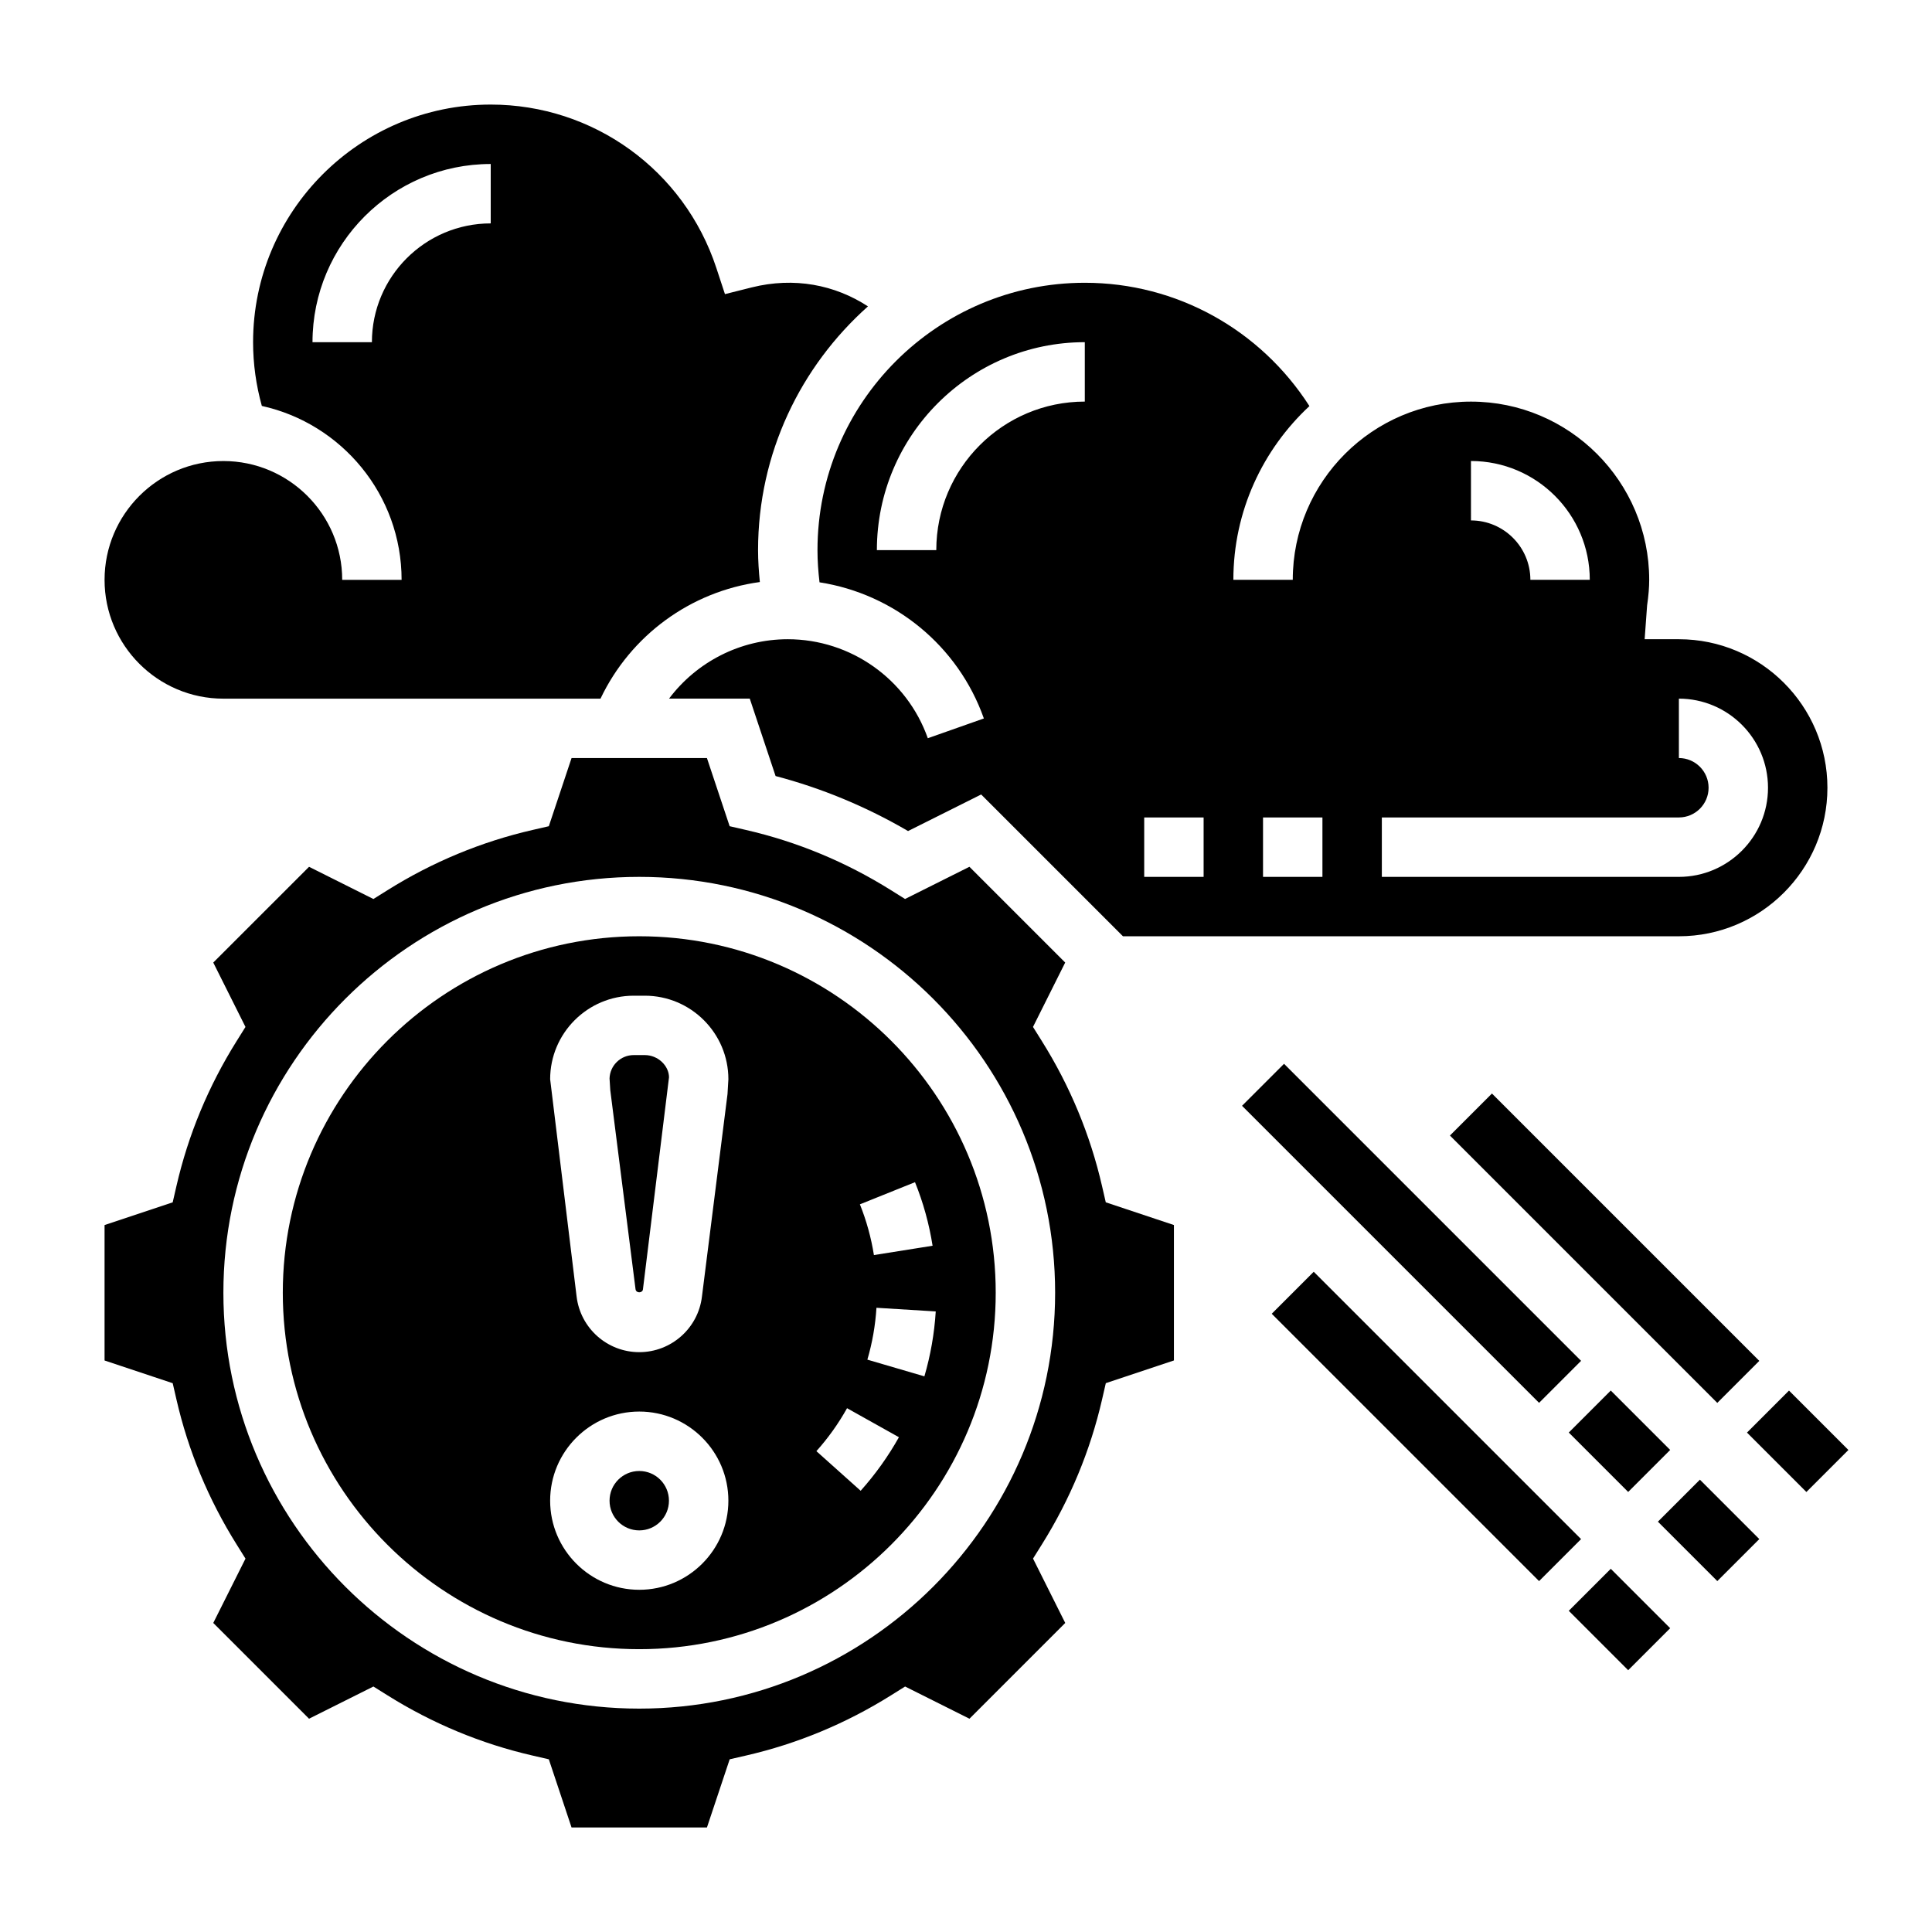 <?xml version="1.0" encoding="UTF-8"?>
<!-- Uploaded to: SVG Repo, www.svgrepo.com, Generator: SVG Repo Mixer Tools -->
<svg fill="#000000" width="800px" height="800px" version="1.1" viewBox="144 144 512 512" xmlns="http://www.w3.org/2000/svg">
 <g>
  <path d="m436.05 458.32c-3.117-13.578-8.484-26.504-15.949-38.422l-2.348-3.754 8.535-17.059-25.379-25.379-17.059 8.535-3.754-2.348c-11.918-7.461-24.844-12.832-38.422-15.949l-4.312-0.992-6.016-18.055h-35.879l-6.023 18.059-4.312 0.992c-13.578 3.117-26.504 8.484-38.422 15.949l-3.754 2.348-17.055-8.535-25.383 25.379 8.535 17.059-2.348 3.754c-7.461 11.918-12.832 24.844-15.949 38.422l-0.992 4.312-18.055 6.019v35.887l18.059 6.023 0.992 4.312c3.117 13.578 8.484 26.504 15.949 38.422l2.348 3.754-8.539 17.047 25.379 25.379 17.059-8.535 3.754 2.348c11.918 7.461 24.844 12.832 38.422 15.949l4.312 0.992 6.019 18.059h35.887l6.023-18.059 4.312-0.992c13.578-3.117 26.504-8.484 38.422-15.949l3.754-2.348 17.059 8.535 25.379-25.379-8.535-17.059 2.348-3.754c7.461-11.918 12.832-24.844 15.949-38.422l0.992-4.312 18.047-6.019v-35.887l-18.059-6.023zm-122.64 138.48c-60.773 0-110.21-49.438-110.21-110.21 0-60.773 49.438-110.21 110.21-110.21 60.773 0 110.21 49.438 110.21 110.21s-49.434 110.21-110.21 110.21z"/>
  <path d="m314.88 423.61h-2.953c-3.457 0-6.289 2.762-6.391 6.195l0.195 3.109 6.691 52.734c0.141 1.125 1.836 1.062 1.961 0.062l6.91-56.215c-0.016-3.019-2.879-5.887-6.414-5.887z"/>
  <path d="m321.28 541.7c0 4.348-3.523 7.871-7.871 7.871s-7.871-3.523-7.871-7.871c0-4.348 3.523-7.871 7.871-7.871s7.871 3.523 7.871 7.871"/>
  <path d="m313.41 392.12c-52.09 0-94.465 42.375-94.465 94.465s42.375 94.465 94.465 94.465 94.465-42.375 94.465-94.465-42.375-94.465-94.465-94.465zm0 173.19c-13.02 0-23.617-10.598-23.617-23.617 0-13.02 10.598-23.617 23.617-23.617s23.617 10.598 23.617 23.617c0 13.02-10.598 23.617-23.617 23.617zm23.387-131.37-6.777 53.688c-1 8.359-8.141 14.707-16.609 14.707s-15.609-6.344-16.609-14.762l-7.008-57.566c0-12.203 9.938-22.137 22.137-22.137h2.953c12.207 0 22.145 9.934 22.145 22.137zm35.285 105.13-11.73-10.5c3.117-3.473 5.848-7.305 8.125-11.383l13.746 7.691c-2.844 5.082-6.262 9.852-10.141 14.191zm16.891-30.324-15.113-4.426c1.309-4.449 2.117-9.07 2.41-13.746l15.711 0.969c-0.363 5.844-1.379 11.629-3.008 17.203zm2.172-34.613-15.547 2.473c-0.738-4.621-1.984-9.141-3.715-13.445l14.602-5.871c2.184 5.398 3.75 11.066 4.66 16.844z"/>
  <path d="m361.18 298.32c19.805 3.07 36.738 16.781 43.555 36.078l-14.855 5.242c-5.539-15.691-20.457-26.238-37.113-26.238-12.586 0-24.16 6.031-31.465 15.742h21.395l6.84 20.516c12.289 3.234 24.066 8.125 35.109 14.578l19.375-9.691 37.574 37.574h147.33c21.703 0 39.359-17.656 39.359-39.359s-17.656-39.359-39.359-39.359h-9.078l0.652-8.957c0.383-2.629 0.555-4.789 0.555-6.785 0-26.047-21.184-47.23-47.23-47.23s-47.23 21.184-47.23 47.23h-15.742c0-18.184 7.793-34.543 20.16-46.043-12.984-20.242-35.191-32.68-59.523-32.68-39.07 0-70.848 31.781-70.848 70.848-0.004 2.859 0.203 5.707 0.539 8.535zm172.64-32.148c17.367 0 31.488 14.121 31.488 31.488h-15.742c0-8.684-7.062-15.742-15.742-15.742zm-23.617 94.461h78.719c4.344 0 7.871-3.527 7.871-7.871s-3.527-7.871-7.871-7.871v-15.742c13.02 0 23.617 10.598 23.617 23.617s-10.598 23.617-23.617 23.617l-78.719-0.004zm-31.488 0h15.742v15.742h-15.742zm-31.488 0h15.742v15.742h-15.742zm-15.742-125.95v15.742c-21.703 0-39.359 17.656-39.359 39.359h-15.742c-0.004-30.379 24.723-55.102 55.102-55.102z"/>
  <path d="m203.2 329.15h99.938c7.988-16.773 23.883-28.41 42.234-30.906-0.281-2.809-0.477-5.625-0.477-8.453 0-25.688 11.305-48.719 29.125-64.598-8.777-5.731-19.547-7.832-30.797-5.031l-7.102 1.785-2.289-6.957c-8.523-25.883-32.547-43.277-59.785-43.277-34.723 0-62.977 28.254-62.977 62.977 0 5.769 0.805 11.422 2.32 16.887 21.152 4.672 37.039 23.543 37.039 46.09h-15.742c0-17.367-14.121-31.488-31.488-31.488-17.367 0-31.488 14.121-31.488 31.488 0 17.363 14.121 31.484 31.488 31.484zm39.359-94.461h-15.742c0-26.047 21.184-47.23 47.23-47.23v15.742c-17.367 0-31.488 14.121-31.488 31.488z"/>
  <path d="m559.74 570.88 11.133-11.133 15.742 15.742-11.133 11.133z"/>
  <path d="m481.02 492.16 11.133-11.133 70.848 70.848-11.133 11.133z"/>
  <path d="m583.36 547.26 11.133-11.133 15.742 15.742-11.133 11.133z"/>
  <path d="m559.74 523.64 11.133-11.133 15.742 15.742-11.133 11.133z"/>
  <path d="m473.15 437.05 11.133-11.133 78.719 78.719-11.133 11.133z"/>
  <path d="m606.97 523.65 11.133-11.133 15.742 15.742-11.133 11.133z"/>
  <path d="m528.25 444.93 11.133-11.133 70.848 70.848-11.133 11.133z"/>
 </g>
</svg>
